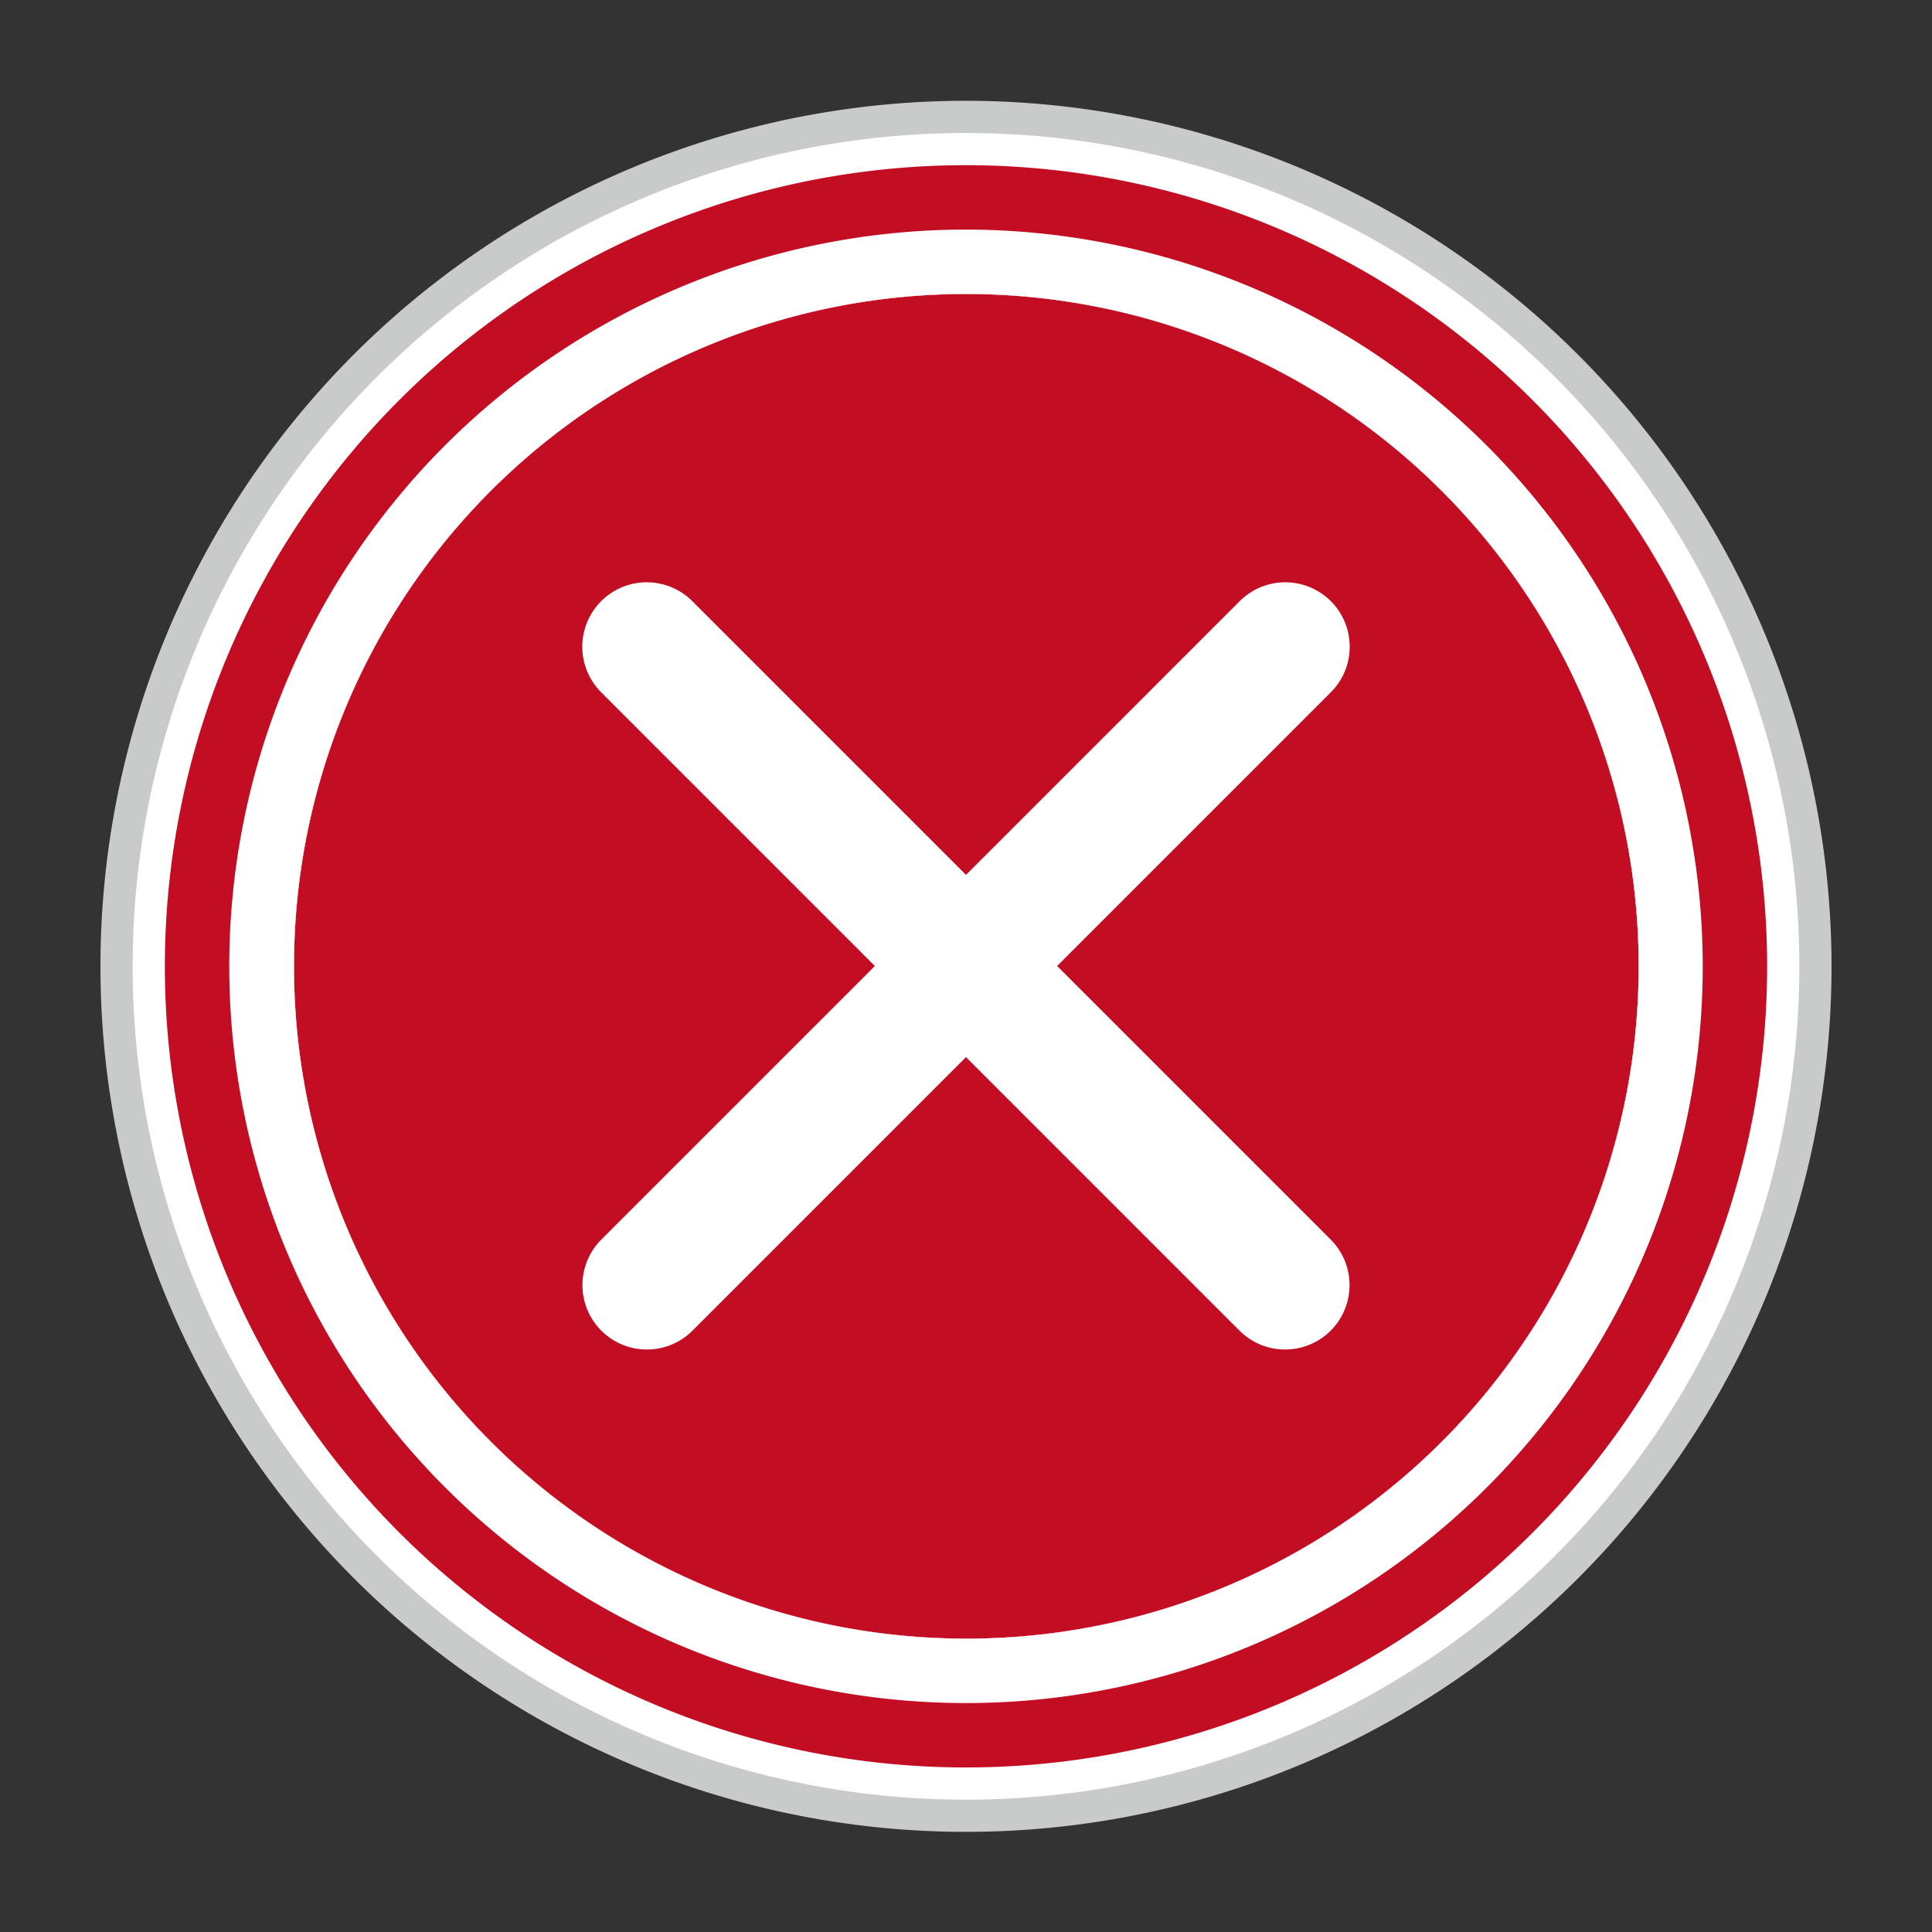 <svg id="レイヤー_1" data-name="レイヤー 1" xmlns="http://www.w3.org/2000/svg" viewBox="0 0 60 60"><rect x="0" y="0" width="60" height="60" fill="#333333" stroke="none"/><defs><style>.cls-1{fill:#c30d23;}.cls-2{fill:#c9caca;}.cls-3{fill:#fff;}</style></defs><title>名称未設定-1</title><circle class="cls-1" cx="30" cy="30" r="23.87"/><path class="cls-2" d="M30,9.13A20.88,20.88,0,1,1,9.13,30,20.87,20.87,0,0,1,30,9.13m0-6A26.88,26.88,0,1,0,56.88,30,26.9,26.9,0,0,0,30,3.13Z"/><path class="cls-3" d="M30,9.13A20.88,20.88,0,1,1,9.13,30,20.87,20.87,0,0,1,30,9.13m0-5A25.88,25.88,0,1,0,55.88,30,25.89,25.89,0,0,0,30,4.13Z"/><path class="cls-1" d="M30,9.13A20.88,20.88,0,1,1,9.13,30,20.87,20.87,0,0,1,30,9.13m0-4A24.88,24.88,0,1,0,54.88,30,24.89,24.89,0,0,0,30,5.13Z"/><path class="cls-3" d="M30,9.13A20.88,20.88,0,1,1,9.13,30,20.87,20.87,0,0,1,30,9.13m0-2A22.88,22.88,0,1,0,52.88,30,22.9,22.9,0,0,0,30,7.13Z"/><path class="cls-3" d="M32.83,30l8.5-8.5a2,2,0,0,0-2.83-2.83L30,27.17l-8.5-8.5a2,2,0,0,0-2.83,2.83l8.5,8.5-8.5,8.5a2,2,0,0,0,1.42,3.41,2,2,0,0,0,1.41-.58l8.5-8.5,8.5,8.5a2,2,0,0,0,1.41.58,2,2,0,0,0,1.42-3.41Z"/></svg>